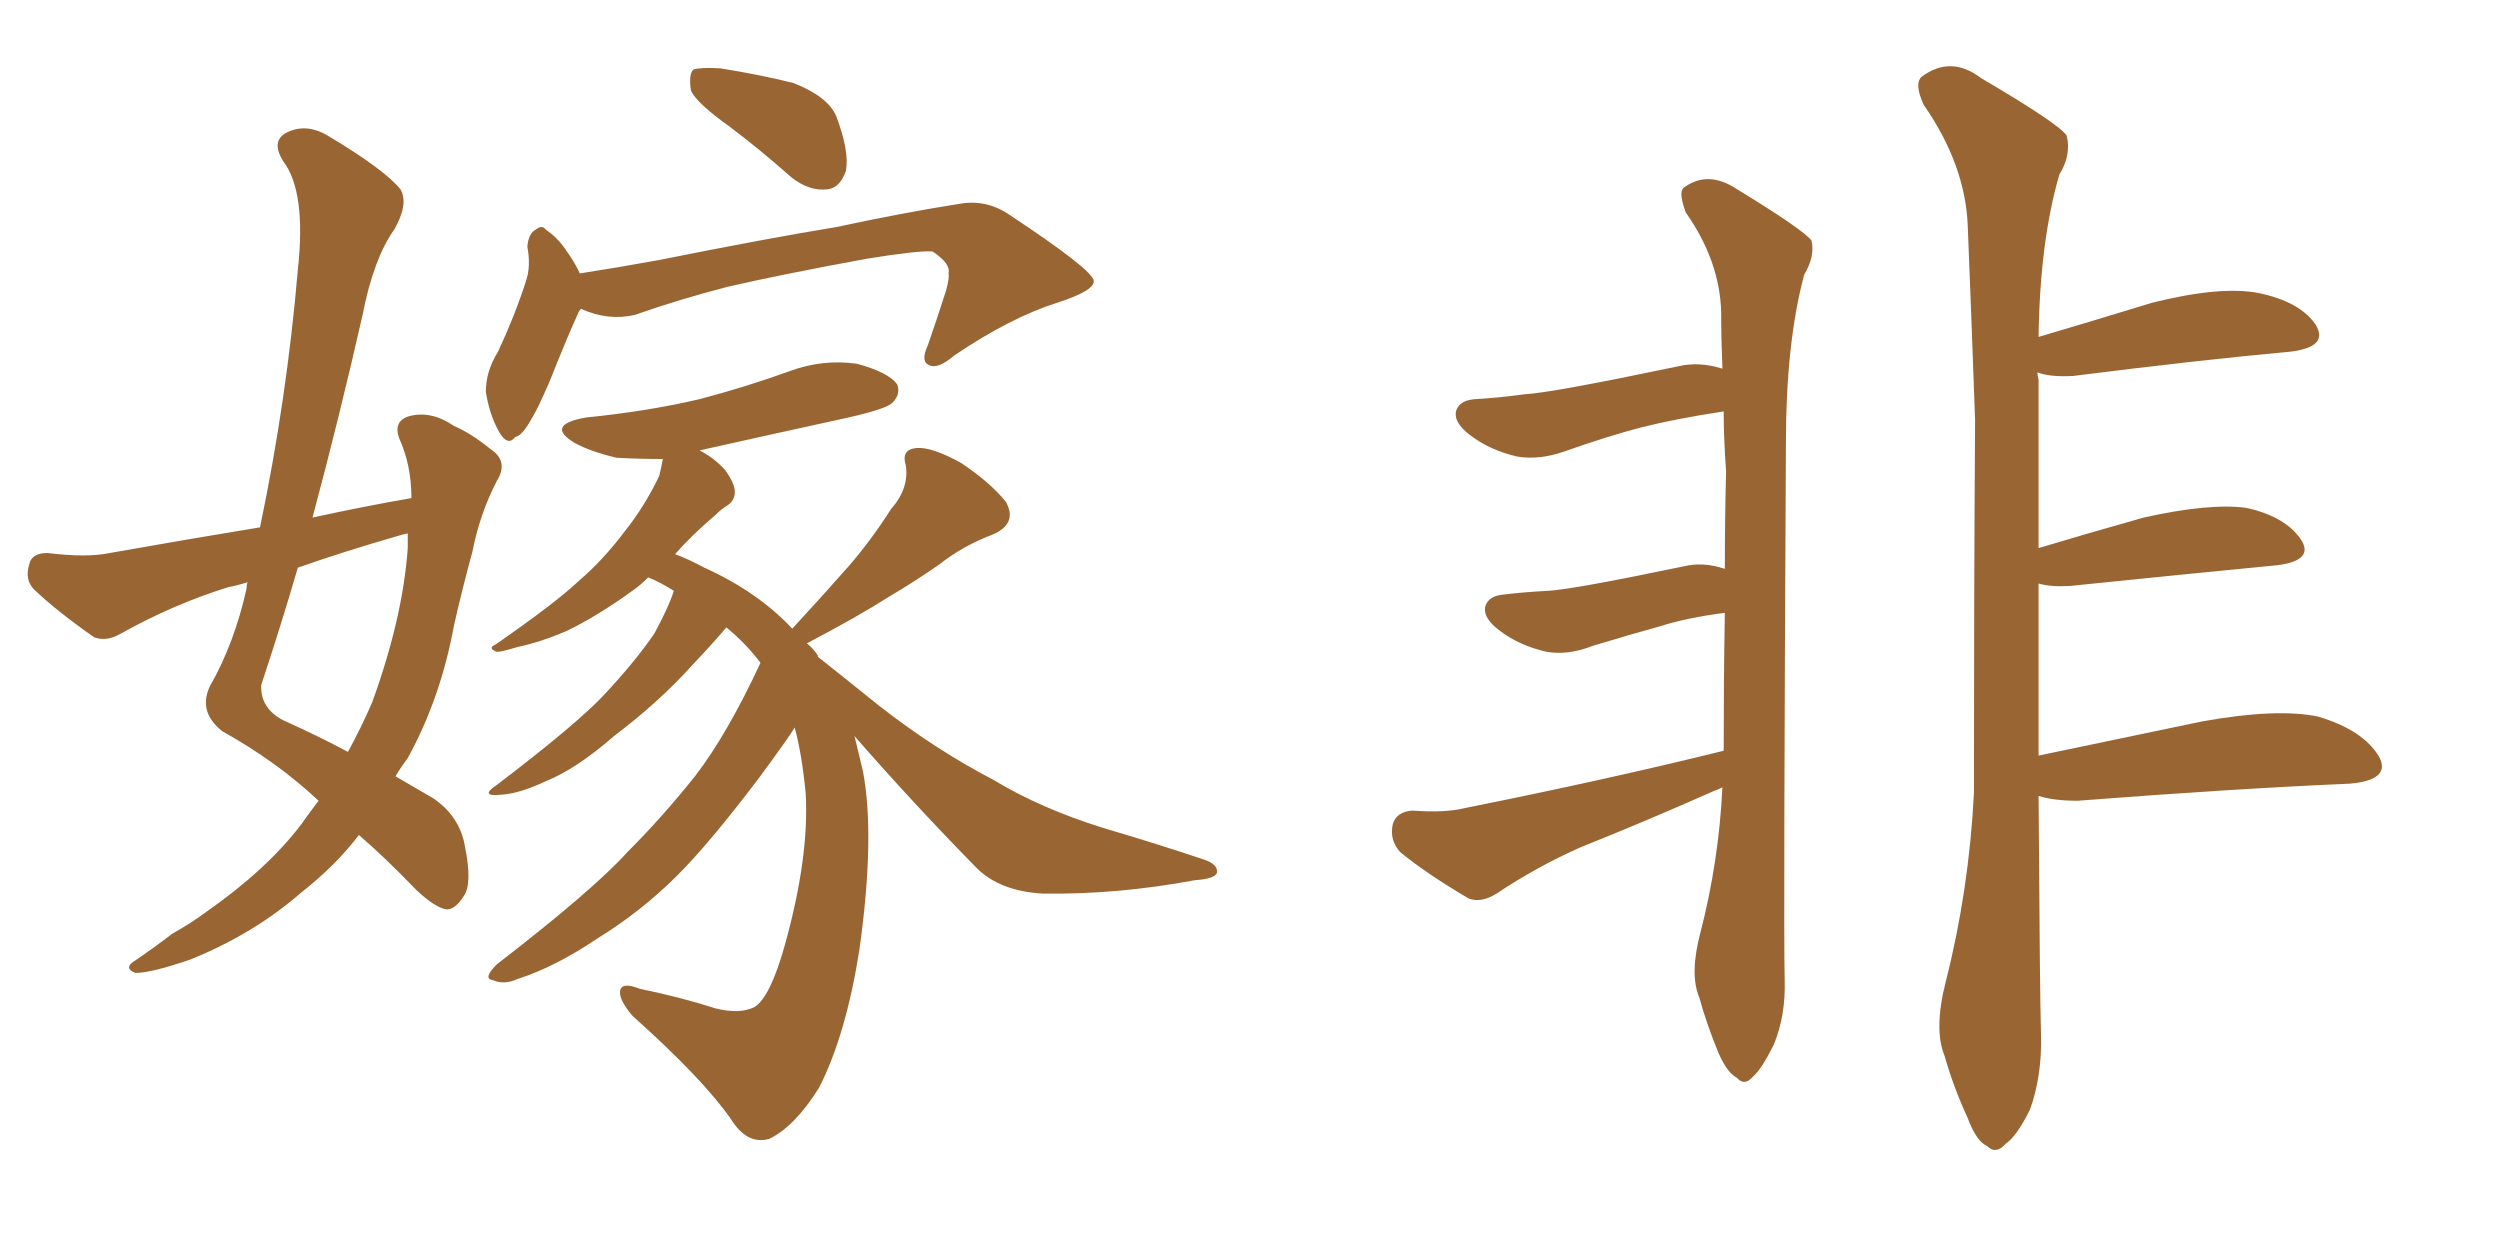 <svg xmlns="http://www.w3.org/2000/svg" xmlns:xlink="http://www.w3.org/1999/xlink" width="300" height="150"><path fill="#996633" padding="10" d="M38.23 96.09L38.23 96.09Q33.25 91.41 26.66 87.74L26.66 87.74Q23.73 85.40 25.20 82.32L25.20 82.32Q28.13 77.20 29.59 70.61L29.59 70.61Q29.59 70.02 29.74 69.87L29.74 69.87Q28.27 70.31 27.39 70.46L27.39 70.46Q20.80 72.51 14.50 76.03L14.50 76.03Q12.74 77.05 11.28 76.46L11.28 76.46Q6.88 73.39 4.10 70.75L4.10 70.75Q2.93 69.58 3.52 67.68L3.52 67.68Q3.81 66.36 5.71 66.36L5.71 66.36Q10.40 66.94 13.18 66.36L13.18 66.36Q22.27 64.75 31.20 63.28L31.20 63.28Q34.42 47.90 35.74 32.37L35.74 32.37Q36.77 23.00 33.98 19.34L33.98 19.34Q32.52 16.99 34.28 15.97L34.28 15.97Q36.77 14.65 39.55 16.41L39.55 16.41Q46.14 20.36 48.05 22.71L48.05 22.71Q49.07 24.46 47.31 27.54L47.31 27.54Q44.82 31.05 43.51 37.79L43.51 37.79Q40.72 50.10 37.50 62.11L37.50 62.11Q43.51 60.79 49.37 59.77L49.37 59.77Q49.37 55.81 47.90 52.59L47.90 52.59Q47.17 50.54 49.07 49.95L49.07 49.95Q51.71 49.22 54.49 51.12L54.49 51.12Q56.54 52.00 58.89 53.91L58.89 53.91Q61.08 55.37 59.62 57.71L59.62 57.71Q57.57 61.67 56.69 66.21L56.69 66.21Q55.52 70.46 54.49 75L54.49 75Q52.88 83.79 48.93 90.97L48.93 90.97Q48.05 92.14 47.46 93.16L47.46 93.16Q50.24 94.78 52.00 95.80L52.00 95.80Q55.22 98.00 55.81 101.66L55.81 101.66Q56.69 106.05 55.66 107.52L55.66 107.52Q54.64 109.13 53.61 109.13L53.61 109.13Q52.29 108.98 49.95 106.79L49.95 106.79Q46.29 102.98 43.07 100.20L43.07 100.20Q40.28 103.86 36.18 107.08L36.18 107.08Q30.47 112.06 22.85 115.14L22.85 115.14Q18.16 116.75 16.26 116.75L16.26 116.75Q14.65 116.16 16.41 115.14L16.41 115.14Q18.75 113.53 20.65 112.06L20.65 112.06Q23.00 110.74 24.76 109.42L24.76 109.42Q32.08 104.30 36.18 98.88L36.18 98.88Q37.21 97.41 38.23 96.09ZM48.93 65.77L48.93 65.77Q48.93 64.60 48.93 64.01L48.93 64.01Q48.19 64.16 47.75 64.31L47.75 64.31Q41.16 66.21 35.74 68.12L35.74 68.12Q33.69 75.15 31.35 82.18L31.35 82.18Q31.20 84.96 33.98 86.43L33.98 86.43Q38.53 88.48 41.75 90.23L41.75 90.23Q43.36 87.30 44.68 84.23L44.68 84.23Q48.34 74.12 48.93 65.77ZM87.60 15.23L87.60 15.23Q83.50 12.30 82.91 10.84L82.91 10.84Q82.62 8.94 83.20 8.35L83.20 8.35Q84.08 8.06 86.43 8.20L86.43 8.20Q91.11 8.94 95.21 9.96L95.21 9.96Q99.32 11.57 100.34 13.92L100.34 13.92Q101.95 18.16 101.51 20.51L101.51 20.51Q100.78 22.56 99.32 22.71L99.32 22.71Q97.12 23.00 94.92 21.24L94.92 21.24Q91.11 17.87 87.60 15.23ZM69.73 37.06L69.73 37.06Q69.43 37.35 69.29 37.79L69.29 37.79Q68.26 39.99 65.92 45.85L65.92 45.85Q64.45 49.22 63.87 50.10L63.87 50.10Q62.70 52.29 61.82 52.44L61.82 52.44Q60.94 53.61 59.91 51.86L59.91 51.86Q58.74 49.80 58.30 47.02L58.30 47.02Q58.30 44.53 59.77 42.19L59.77 42.19Q61.82 37.79 63.13 33.69L63.13 33.69Q63.72 31.93 63.28 29.59L63.28 29.59Q63.43 27.98 64.31 27.54L64.31 27.54Q65.04 26.95 65.48 27.54L65.48 27.54Q66.94 28.56 67.82 29.88L67.82 29.88Q68.99 31.49 69.58 32.81L69.58 32.81Q74.27 32.08 79.10 31.20L79.10 31.20Q92.29 28.56 100.34 27.25L100.34 27.25Q108.54 25.49 115.14 24.46L115.14 24.46Q118.36 23.88 121.14 25.78L121.14 25.78Q131.10 32.37 131.25 33.69L131.25 33.69Q131.40 34.86 126.86 36.33L126.86 36.33Q121.29 38.09 114.55 42.63L114.55 42.63Q112.50 44.38 111.47 43.80L111.47 43.80Q110.45 43.36 111.33 41.46L111.33 41.46Q112.50 38.09 113.53 34.86L113.53 34.86Q113.96 33.25 113.82 32.81L113.82 32.81Q114.11 31.64 111.91 30.18L111.91 30.18Q110.30 30.03 104.00 31.05L104.00 31.05Q93.60 32.96 87.30 34.42L87.30 34.42Q81.59 35.89 76.17 37.79L76.17 37.79Q72.95 38.53 69.73 37.06ZM102.54 88.33L102.54 88.33L102.54 88.33Q102.98 90.23 103.56 92.58L103.56 92.58Q105.03 100.34 103.13 113.96L103.13 113.96Q101.51 124.22 98.29 130.52L98.29 130.52Q95.36 135.21 92.29 136.67L92.29 136.67Q89.65 137.40 87.74 134.33L87.74 134.33Q84.38 129.49 75.88 121.88L75.88 121.88Q74.27 119.97 74.41 118.95L74.41 118.95Q74.56 117.77 76.76 118.65L76.76 118.65Q81.74 119.68 85.84 121.00L85.84 121.00Q88.77 121.73 90.53 120.85L90.53 120.85Q92.43 119.68 94.19 113.38L94.19 113.38Q97.12 102.83 96.68 95.21L96.68 95.21Q96.24 90.53 95.36 87.30L95.36 87.30Q94.78 88.33 91.11 93.31L91.11 93.31Q85.25 101.07 81.30 105.03L81.30 105.03Q76.90 109.42 71.63 112.65L71.63 112.65Q66.65 116.02 62.11 117.48L62.11 117.48Q60.50 118.21 59.18 117.63L59.18 117.63Q57.86 117.48 59.62 115.72L59.62 115.72Q71.19 106.79 75.29 102.25L75.29 102.25Q79.54 98.00 83.50 93.02L83.50 93.02Q87.30 88.04 91.26 79.54L91.26 79.54Q89.50 77.20 87.16 75.29L87.16 75.29Q85.69 77.05 83.06 79.83L83.06 79.83Q79.10 84.23 73.68 88.33L73.68 88.33Q69.14 92.29 65.48 93.75L65.48 93.75Q62.40 95.21 60.21 95.36L60.21 95.36Q57.42 95.65 59.62 94.19L59.62 94.19Q69.43 86.72 72.66 83.20L72.66 83.20Q76.32 79.25 78.52 76.03L78.52 76.03Q80.27 72.80 80.86 70.90L80.86 70.90Q79.25 69.87 77.78 69.29L77.78 69.29Q76.76 70.31 75.88 70.90L75.88 70.90Q71.63 73.97 67.97 75.73L67.97 75.73Q64.89 77.05 62.11 77.64L62.11 77.64Q60.21 78.22 59.62 78.22L59.62 78.22Q58.45 77.78 59.47 77.34L59.47 77.34Q66.65 72.36 69.43 69.73L69.43 69.73Q72.36 67.24 75 63.72L75 63.72Q77.34 60.79 79.10 57.13L79.10 57.13Q79.39 55.96 79.54 55.08L79.54 55.08Q76.61 55.08 73.97 54.93L73.97 54.93Q70.90 54.20 68.99 53.17L68.99 53.17Q65.33 50.98 70.31 50.10L70.31 50.10Q77.64 49.37 83.94 47.90L83.94 47.90Q89.50 46.44 94.78 44.53L94.78 44.53Q98.73 43.07 102.83 43.65L102.83 43.65Q106.64 44.68 107.67 46.14L107.67 46.14Q108.11 47.31 107.08 48.34L107.08 48.34Q106.35 49.07 101.81 50.10L101.81 50.10Q92.43 52.15 83.94 54.05L83.94 54.05Q85.69 54.93 87.01 56.40L87.01 56.40Q88.18 58.01 88.18 59.03L88.18 59.03Q88.18 60.06 87.30 60.64L87.30 60.64Q86.57 61.08 85.99 61.67L85.99 61.67Q82.91 64.31 81.01 66.50L81.01 66.50Q82.62 67.09 84.52 68.12L84.52 68.12Q90.97 71.04 95.07 75.44L95.07 75.44Q98.73 71.48 101.95 67.82L101.95 67.82Q104.59 64.75 106.93 61.08L106.93 61.08Q109.13 58.59 108.69 55.81L108.69 55.81Q108.11 53.91 110.01 53.76L110.01 53.76Q111.77 53.61 115.28 55.52L115.28 55.52Q118.80 57.86 120.70 60.21L120.70 60.21Q122.17 62.84 119.09 64.16L119.09 64.16Q115.58 65.48 112.79 67.68L112.79 67.68Q109.86 69.73 106.64 71.63L106.64 71.63Q102.98 73.97 96.83 77.20L96.83 77.20Q97.56 77.78 98.14 78.66L98.14 78.66Q98.14 78.66 98.14 78.81L98.14 78.81Q100.93 81.01 105.47 84.67L105.47 84.67Q112.21 89.94 119.24 93.60L119.24 93.60Q124.80 96.97 132.28 99.32L132.28 99.32Q138.72 101.22 144.43 103.13L144.43 103.13Q146.19 103.71 146.04 104.74L146.04 104.74Q145.75 105.47 143.41 105.62L143.41 105.62Q134.03 107.37 125.10 107.23L125.10 107.23Q119.97 106.93 117.19 104.15L117.19 104.15Q109.57 96.39 102.54 88.33ZM206.69 94.48L206.69 94.48Q206.10 94.78 205.66 94.92L205.66 94.92Q197.75 98.44 189.70 101.66L189.70 101.66Q184.42 104.00 179.59 107.23L179.59 107.23Q177.69 108.40 176.22 107.81L176.22 107.81Q171.24 104.88 168.02 102.25L168.02 102.25Q166.70 100.78 167.14 98.88L167.14 98.88Q167.58 97.41 169.48 97.27L169.48 97.27Q173.44 97.56 175.78 96.97L175.78 96.97Q192.63 93.60 206.84 90.09L206.84 90.09Q206.84 81.59 206.98 73.54L206.98 73.54Q202.44 74.12 199.22 75.15L199.22 75.15Q196.00 76.03 191.16 77.49L191.16 77.49Q188.23 78.66 185.60 78.22L185.60 78.22Q182.37 77.49 180.03 75.73L180.03 75.73Q177.83 74.12 178.27 72.66L178.27 72.66Q178.71 71.48 180.47 71.34L180.47 71.34Q182.96 71.04 185.74 70.90L185.74 70.90Q188.67 70.75 202.00 67.97L202.00 67.97Q204.35 67.38 206.98 68.26L206.98 68.26Q206.98 62.26 207.13 56.54L207.13 56.54Q206.84 52.59 206.84 49.37L206.84 49.37Q201.12 50.24 197.02 51.27L197.02 51.27Q193.07 52.29 187.65 54.20L187.65 54.20Q184.72 55.22 182.08 54.79L182.08 54.79Q178.86 54.05 176.51 52.29L176.51 52.29Q174.32 50.68 174.76 49.22L174.76 49.22Q175.20 48.05 176.95 47.90L176.95 47.90Q179.74 47.75 182.96 47.31L182.96 47.31Q186.04 47.17 201.42 43.95L201.42 43.95Q203.91 43.36 206.69 44.24L206.69 44.24Q206.54 40.72 206.54 37.50L206.54 37.50Q206.40 31.35 202.29 25.49L202.29 25.49Q201.42 23.14 202.00 22.56L202.00 22.56Q204.93 20.36 208.45 22.71L208.45 22.71Q216.36 27.54 217.38 28.86L217.38 28.86Q217.82 30.76 216.50 32.96L216.50 32.96Q214.31 41.16 214.31 53.17L214.31 53.17Q214.01 111.18 214.16 117.48L214.16 117.48Q214.31 121.88 212.84 125.39L212.84 125.39Q211.38 128.32 210.35 129.20L210.35 129.20Q209.33 130.37 208.45 129.35L208.45 129.35Q207.28 128.76 206.25 126.42L206.25 126.42Q204.79 122.90 203.91 119.68L203.91 119.68Q202.73 116.89 204.05 111.91L204.05 111.91Q206.25 103.42 206.69 94.48ZM244.63 90.67L244.63 90.67L244.63 90.67Q253.71 88.77 264.26 86.57L264.26 86.57Q273.19 84.96 278.17 85.99L278.17 85.99Q283.59 87.60 285.50 90.82L285.50 90.82Q286.96 93.60 281.98 94.04L281.98 94.04Q268.21 94.63 249.32 96.09L249.32 96.09Q246.39 96.09 244.63 95.51L244.63 95.51Q244.78 119.68 244.92 124.07L244.92 124.07Q245.07 129.05 243.60 133.15L243.60 133.15Q241.99 136.38 240.67 137.26L240.67 137.26Q239.50 138.57 238.48 137.55L238.48 137.55Q237.16 136.96 236.13 134.18L236.13 134.18Q234.38 130.37 233.35 126.71L233.35 126.71Q232.03 123.49 233.50 117.77L233.50 117.77Q236.28 106.79 236.87 95.21L236.87 95.21Q236.87 71.92 237.01 50.39L237.01 50.39Q236.57 38.09 236.13 27.10L236.13 27.10Q235.84 19.78 230.86 12.60L230.86 12.60Q229.69 10.11 230.57 9.23L230.57 9.23Q234.08 6.59 237.74 9.38L237.74 9.38Q246.97 14.79 248.00 16.26L248.00 16.26Q248.58 18.60 247.12 20.95L247.12 20.95Q244.78 29.00 244.63 40.43L244.63 40.43Q251.07 38.53 258.25 36.33L258.25 36.33Q266.46 34.28 271.00 35.16L271.00 35.16Q275.98 36.18 277.88 38.96L277.88 38.96Q279.49 41.60 274.95 42.19L274.95 42.19Q263.82 43.21 248.73 45.12L248.73 45.12Q245.95 45.26 244.48 44.68L244.48 44.68Q244.48 44.97 244.63 45.56L244.63 45.56Q244.63 56.40 244.63 65.77L244.63 65.77Q250.49 64.01 257.23 62.11L257.23 62.11Q265.14 60.35 269.53 60.94L269.53 60.94Q274.22 61.96 276.12 64.75L276.12 64.75Q277.73 67.24 273.34 67.82L273.34 67.82Q262.65 68.85 248.44 70.31L248.44 70.31Q246.09 70.46 244.63 70.02L244.63 70.02Q244.63 81.45 244.63 90.67Z"/></svg>